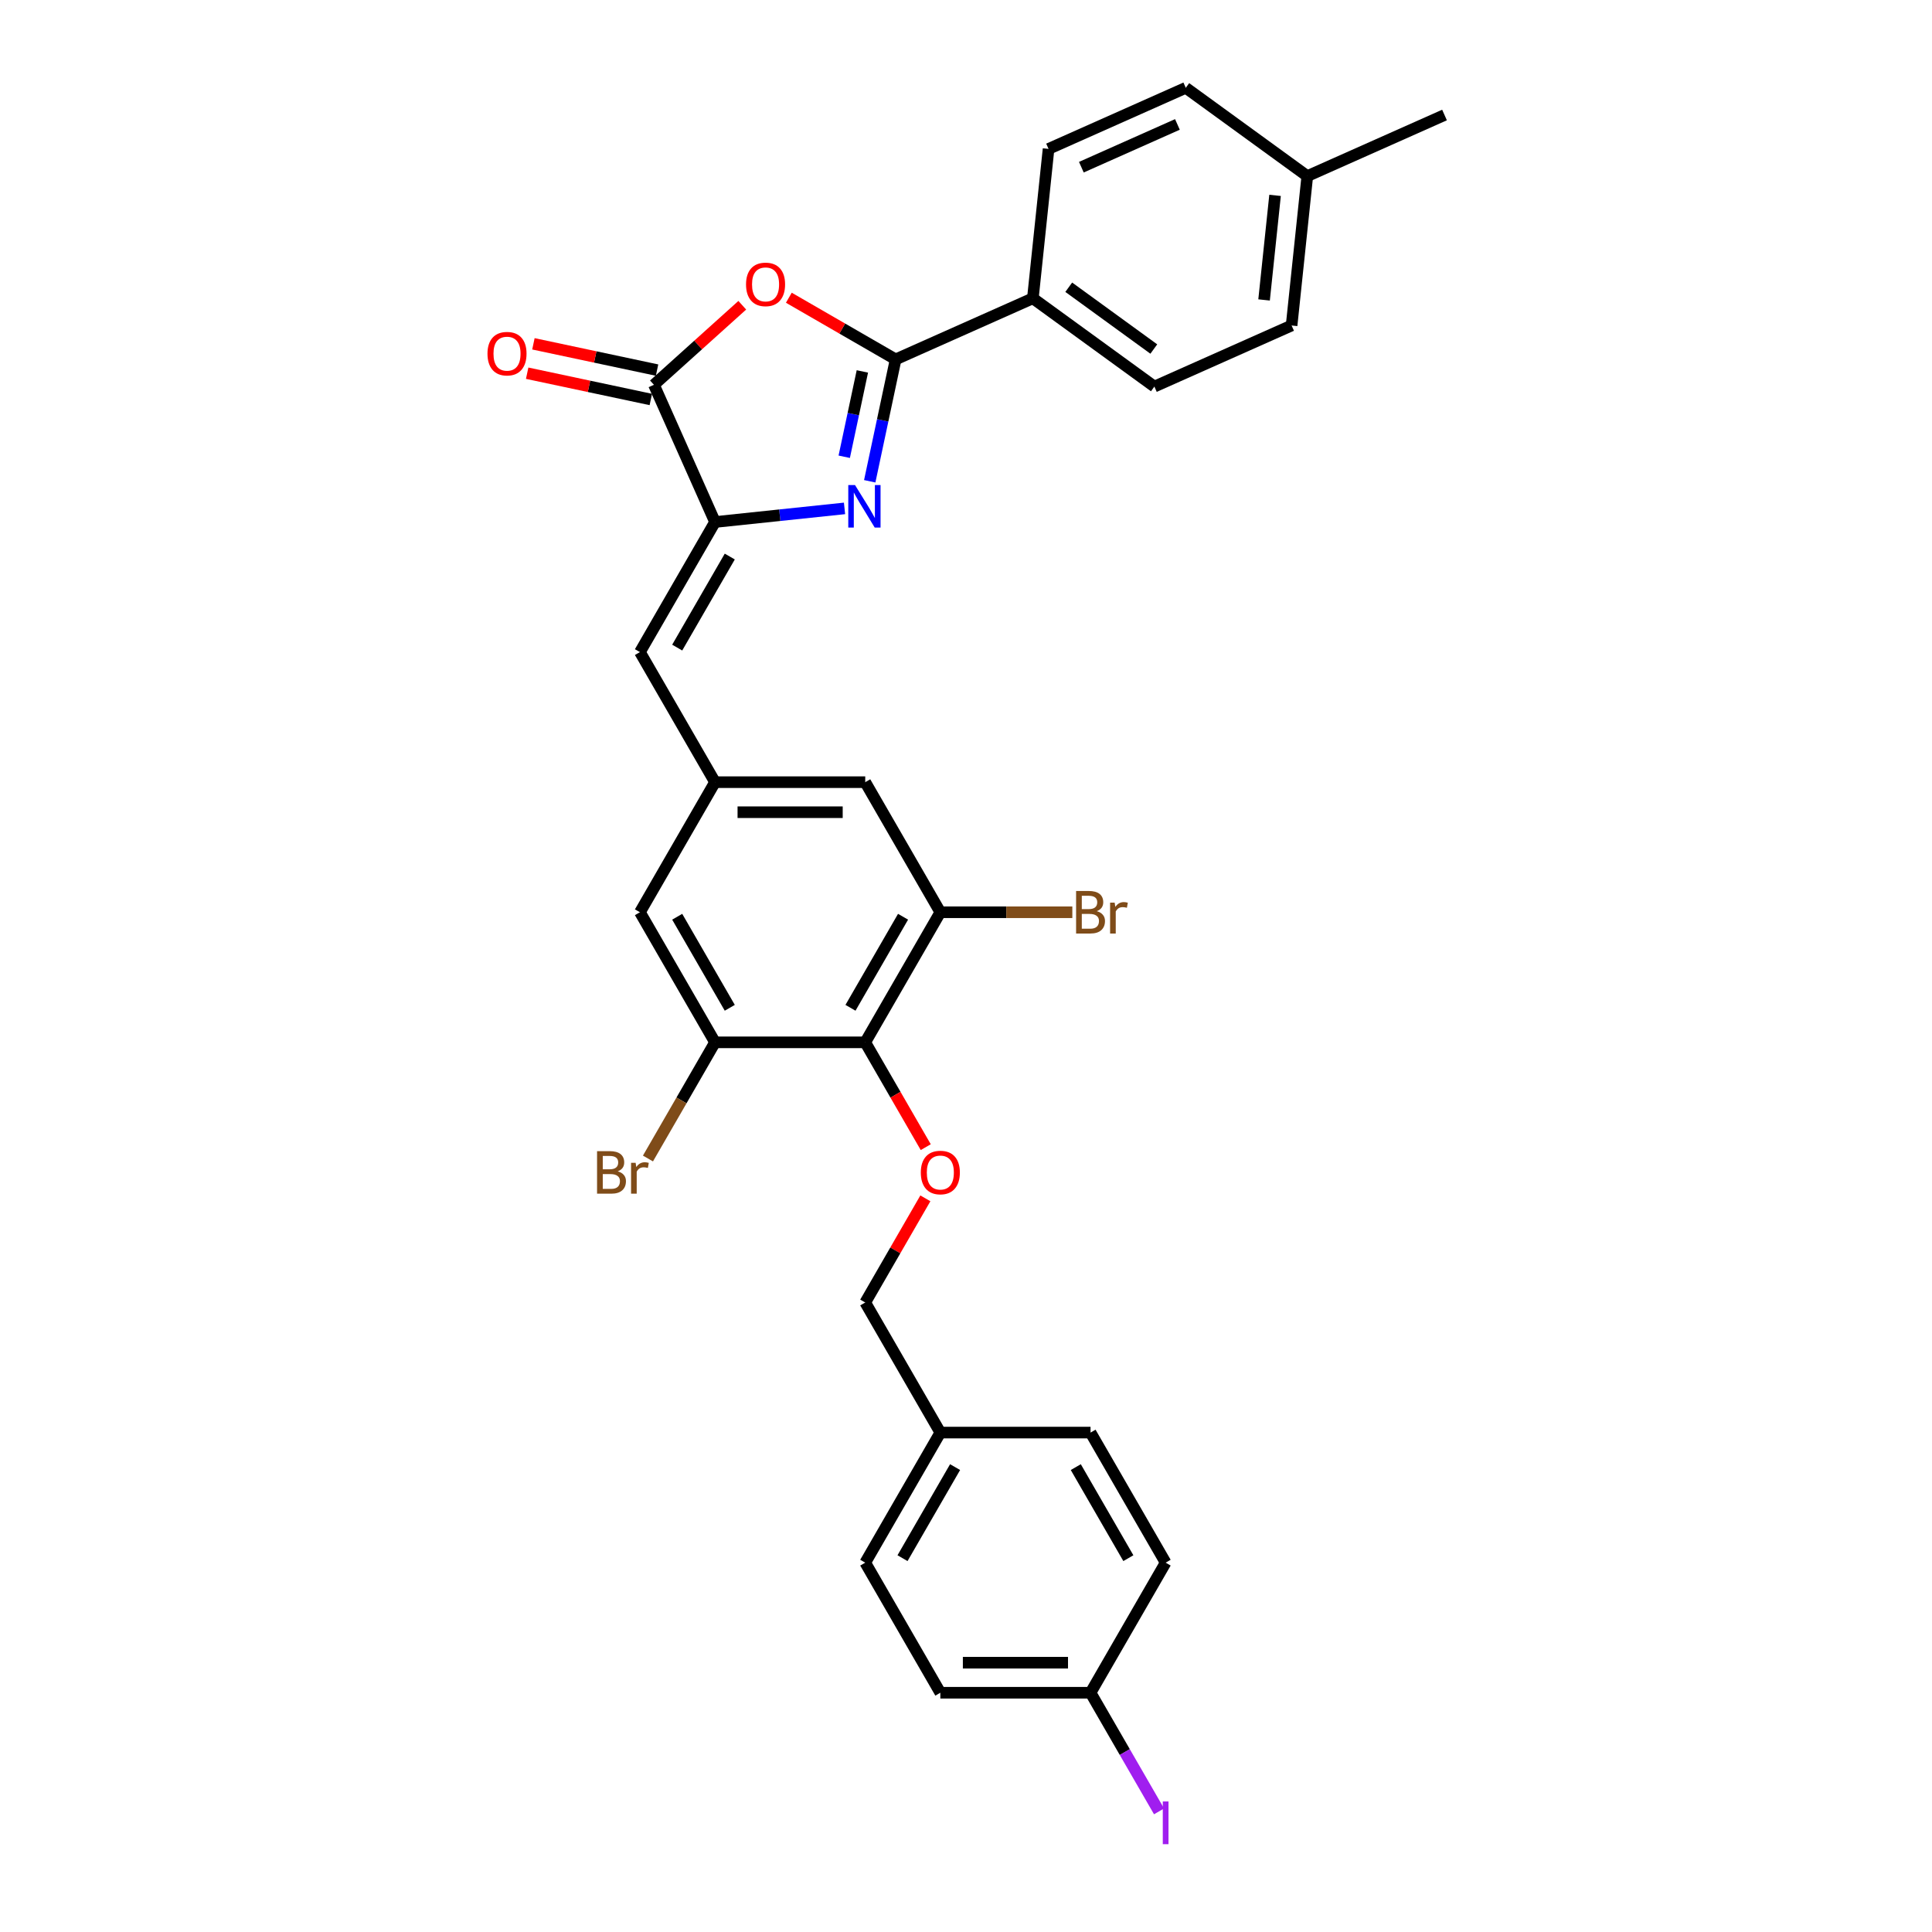 <?xml version='1.0' encoding='iso-8859-1'?>
<svg version='1.1' baseProfile='full'
              xmlns='http://www.w3.org/2000/svg'
                      xmlns:rdkit='http://www.rdkit.org/xml'
                      xmlns:xlink='http://www.w3.org/1999/xlink'
                  xml:space='preserve'
width='1000px' height='1000px' viewBox='0 0 1000 1000'>
<!-- END OF HEADER -->
<rect style='opacity:1.0;fill:#FFFFFF;stroke:none' width='1000' height='1000' x='0' y='0'> </rect>
<path class='bond-0' d='M 450.17,249.113 L 456.876,217.566' style='fill:none;fill-rule:evenodd;stroke:#0000FF;stroke-width:6px;stroke-linecap:butt;stroke-linejoin:miter;stroke-opacity:1' />
<path class='bond-0' d='M 456.876,217.566 L 463.581,186.019' style='fill:none;fill-rule:evenodd;stroke:#000000;stroke-width:6px;stroke-linecap:butt;stroke-linejoin:miter;stroke-opacity:1' />
<path class='bond-0' d='M 436.973,236.416 L 441.666,214.333' style='fill:none;fill-rule:evenodd;stroke:#0000FF;stroke-width:6px;stroke-linecap:butt;stroke-linejoin:miter;stroke-opacity:1' />
<path class='bond-0' d='M 441.666,214.333 L 446.36,192.25' style='fill:none;fill-rule:evenodd;stroke:#000000;stroke-width:6px;stroke-linecap:butt;stroke-linejoin:miter;stroke-opacity:1' />
<path class='bond-1' d='M 437.124,263.147 L 403.61,266.67' style='fill:none;fill-rule:evenodd;stroke:#0000FF;stroke-width:6px;stroke-linecap:butt;stroke-linejoin:miter;stroke-opacity:1' />
<path class='bond-1' d='M 403.61,266.67 L 370.097,270.192' style='fill:none;fill-rule:evenodd;stroke:#000000;stroke-width:6px;stroke-linecap:butt;stroke-linejoin:miter;stroke-opacity:1' />
<path class='bond-2' d='M 463.581,186.019 L 435.942,170.061' style='fill:none;fill-rule:evenodd;stroke:#000000;stroke-width:6px;stroke-linecap:butt;stroke-linejoin:miter;stroke-opacity:1' />
<path class='bond-2' d='M 435.942,170.061 L 408.302,154.103' style='fill:none;fill-rule:evenodd;stroke:#FF0000;stroke-width:6px;stroke-linecap:butt;stroke-linejoin:miter;stroke-opacity:1' />
<path class='bond-10' d='M 463.581,186.019 L 534.606,154.396' style='fill:none;fill-rule:evenodd;stroke:#000000;stroke-width:6px;stroke-linecap:butt;stroke-linejoin:miter;stroke-opacity:1' />
<path class='bond-3' d='M 370.097,270.192 L 338.475,199.168' style='fill:none;fill-rule:evenodd;stroke:#000000;stroke-width:6px;stroke-linecap:butt;stroke-linejoin:miter;stroke-opacity:1' />
<path class='bond-5' d='M 370.097,270.192 L 331.224,337.522' style='fill:none;fill-rule:evenodd;stroke:#000000;stroke-width:6px;stroke-linecap:butt;stroke-linejoin:miter;stroke-opacity:1' />
<path class='bond-5' d='M 377.732,288.066 L 350.521,335.197' style='fill:none;fill-rule:evenodd;stroke:#000000;stroke-width:6px;stroke-linecap:butt;stroke-linejoin:miter;stroke-opacity:1' />
<path class='bond-30' d='M 384.201,157.996 L 361.338,178.582' style='fill:none;fill-rule:evenodd;stroke:#FF0000;stroke-width:6px;stroke-linecap:butt;stroke-linejoin:miter;stroke-opacity:1' />
<path class='bond-30' d='M 361.338,178.582 L 338.475,199.168' style='fill:none;fill-rule:evenodd;stroke:#000000;stroke-width:6px;stroke-linecap:butt;stroke-linejoin:miter;stroke-opacity:1' />
<path class='bond-13' d='M 340.092,191.563 L 308.094,184.762' style='fill:none;fill-rule:evenodd;stroke:#000000;stroke-width:6px;stroke-linecap:butt;stroke-linejoin:miter;stroke-opacity:1' />
<path class='bond-13' d='M 308.094,184.762 L 276.095,177.96' style='fill:none;fill-rule:evenodd;stroke:#FF0000;stroke-width:6px;stroke-linecap:butt;stroke-linejoin:miter;stroke-opacity:1' />
<path class='bond-13' d='M 336.859,206.772 L 304.861,199.971' style='fill:none;fill-rule:evenodd;stroke:#000000;stroke-width:6px;stroke-linecap:butt;stroke-linejoin:miter;stroke-opacity:1' />
<path class='bond-13' d='M 304.861,199.971 L 272.863,193.17' style='fill:none;fill-rule:evenodd;stroke:#FF0000;stroke-width:6px;stroke-linecap:butt;stroke-linejoin:miter;stroke-opacity:1' />
<path class='bond-4' d='M 447.843,539.511 L 486.716,472.181' style='fill:none;fill-rule:evenodd;stroke:#000000;stroke-width:6px;stroke-linecap:butt;stroke-linejoin:miter;stroke-opacity:1' />
<path class='bond-4' d='M 440.208,521.637 L 467.419,474.506' style='fill:none;fill-rule:evenodd;stroke:#000000;stroke-width:6px;stroke-linecap:butt;stroke-linejoin:miter;stroke-opacity:1' />
<path class='bond-9' d='M 447.843,539.511 L 463.505,566.638' style='fill:none;fill-rule:evenodd;stroke:#000000;stroke-width:6px;stroke-linecap:butt;stroke-linejoin:miter;stroke-opacity:1' />
<path class='bond-9' d='M 463.505,566.638 L 479.166,593.764' style='fill:none;fill-rule:evenodd;stroke:#FF0000;stroke-width:6px;stroke-linecap:butt;stroke-linejoin:miter;stroke-opacity:1' />
<path class='bond-31' d='M 447.843,539.511 L 370.097,539.511' style='fill:none;fill-rule:evenodd;stroke:#000000;stroke-width:6px;stroke-linecap:butt;stroke-linejoin:miter;stroke-opacity:1' />
<path class='bond-8' d='M 331.224,337.522 L 370.097,404.852' style='fill:none;fill-rule:evenodd;stroke:#000000;stroke-width:6px;stroke-linecap:butt;stroke-linejoin:miter;stroke-opacity:1' />
<path class='bond-6' d='M 486.716,472.181 L 447.843,404.852' style='fill:none;fill-rule:evenodd;stroke:#000000;stroke-width:6px;stroke-linecap:butt;stroke-linejoin:miter;stroke-opacity:1' />
<path class='bond-17' d='M 486.716,472.181 L 520.877,472.181' style='fill:none;fill-rule:evenodd;stroke:#000000;stroke-width:6px;stroke-linecap:butt;stroke-linejoin:miter;stroke-opacity:1' />
<path class='bond-17' d='M 520.877,472.181 L 555.039,472.181' style='fill:none;fill-rule:evenodd;stroke:#7F4C19;stroke-width:6px;stroke-linecap:butt;stroke-linejoin:miter;stroke-opacity:1' />
<path class='bond-7' d='M 370.097,539.511 L 331.224,472.181' style='fill:none;fill-rule:evenodd;stroke:#000000;stroke-width:6px;stroke-linecap:butt;stroke-linejoin:miter;stroke-opacity:1' />
<path class='bond-7' d='M 377.732,521.637 L 350.521,474.506' style='fill:none;fill-rule:evenodd;stroke:#000000;stroke-width:6px;stroke-linecap:butt;stroke-linejoin:miter;stroke-opacity:1' />
<path class='bond-16' d='M 370.097,539.511 L 352.739,569.576' style='fill:none;fill-rule:evenodd;stroke:#000000;stroke-width:6px;stroke-linecap:butt;stroke-linejoin:miter;stroke-opacity:1' />
<path class='bond-16' d='M 352.739,569.576 L 335.381,599.642' style='fill:none;fill-rule:evenodd;stroke:#7F4C19;stroke-width:6px;stroke-linecap:butt;stroke-linejoin:miter;stroke-opacity:1' />
<path class='bond-11' d='M 370.097,404.852 L 331.224,472.181' style='fill:none;fill-rule:evenodd;stroke:#000000;stroke-width:6px;stroke-linecap:butt;stroke-linejoin:miter;stroke-opacity:1' />
<path class='bond-12' d='M 370.097,404.852 L 447.843,404.852' style='fill:none;fill-rule:evenodd;stroke:#000000;stroke-width:6px;stroke-linecap:butt;stroke-linejoin:miter;stroke-opacity:1' />
<path class='bond-12' d='M 381.759,420.401 L 436.181,420.401' style='fill:none;fill-rule:evenodd;stroke:#000000;stroke-width:6px;stroke-linecap:butt;stroke-linejoin:miter;stroke-opacity:1' />
<path class='bond-18' d='M 478.969,620.26 L 463.406,647.215' style='fill:none;fill-rule:evenodd;stroke:#FF0000;stroke-width:6px;stroke-linecap:butt;stroke-linejoin:miter;stroke-opacity:1' />
<path class='bond-18' d='M 463.406,647.215 L 447.843,674.171' style='fill:none;fill-rule:evenodd;stroke:#000000;stroke-width:6px;stroke-linecap:butt;stroke-linejoin:miter;stroke-opacity:1' />
<path class='bond-14' d='M 534.606,154.396 L 597.503,200.094' style='fill:none;fill-rule:evenodd;stroke:#000000;stroke-width:6px;stroke-linecap:butt;stroke-linejoin:miter;stroke-opacity:1' />
<path class='bond-14' d='M 553.18,148.672 L 597.208,180.66' style='fill:none;fill-rule:evenodd;stroke:#000000;stroke-width:6px;stroke-linecap:butt;stroke-linejoin:miter;stroke-opacity:1' />
<path class='bond-15' d='M 534.606,154.396 L 542.732,77.077' style='fill:none;fill-rule:evenodd;stroke:#000000;stroke-width:6px;stroke-linecap:butt;stroke-linejoin:miter;stroke-opacity:1' />
<path class='bond-22' d='M 597.503,200.094 L 668.528,168.472' style='fill:none;fill-rule:evenodd;stroke:#000000;stroke-width:6px;stroke-linecap:butt;stroke-linejoin:miter;stroke-opacity:1' />
<path class='bond-21' d='M 542.732,77.077 L 613.757,45.455' style='fill:none;fill-rule:evenodd;stroke:#000000;stroke-width:6px;stroke-linecap:butt;stroke-linejoin:miter;stroke-opacity:1' />
<path class='bond-21' d='M 559.71,86.538 L 609.427,64.403' style='fill:none;fill-rule:evenodd;stroke:#000000;stroke-width:6px;stroke-linecap:butt;stroke-linejoin:miter;stroke-opacity:1' />
<path class='bond-20' d='M 447.843,674.171 L 486.716,741.501' style='fill:none;fill-rule:evenodd;stroke:#000000;stroke-width:6px;stroke-linecap:butt;stroke-linejoin:miter;stroke-opacity:1' />
<path class='bond-19' d='M 564.462,876.16 L 486.716,876.16' style='fill:none;fill-rule:evenodd;stroke:#000000;stroke-width:6px;stroke-linecap:butt;stroke-linejoin:miter;stroke-opacity:1' />
<path class='bond-19' d='M 552.8,860.611 L 498.378,860.611' style='fill:none;fill-rule:evenodd;stroke:#000000;stroke-width:6px;stroke-linecap:butt;stroke-linejoin:miter;stroke-opacity:1' />
<path class='bond-24' d='M 564.462,876.16 L 582.188,906.863' style='fill:none;fill-rule:evenodd;stroke:#000000;stroke-width:6px;stroke-linecap:butt;stroke-linejoin:miter;stroke-opacity:1' />
<path class='bond-24' d='M 582.188,906.863 L 599.914,937.565' style='fill:none;fill-rule:evenodd;stroke:#A01EEF;stroke-width:6px;stroke-linecap:butt;stroke-linejoin:miter;stroke-opacity:1' />
<path class='bond-33' d='M 564.462,876.16 L 603.335,808.83' style='fill:none;fill-rule:evenodd;stroke:#000000;stroke-width:6px;stroke-linecap:butt;stroke-linejoin:miter;stroke-opacity:1' />
<path class='bond-27' d='M 486.716,741.501 L 564.462,741.501' style='fill:none;fill-rule:evenodd;stroke:#000000;stroke-width:6px;stroke-linecap:butt;stroke-linejoin:miter;stroke-opacity:1' />
<path class='bond-28' d='M 486.716,741.501 L 447.843,808.83' style='fill:none;fill-rule:evenodd;stroke:#000000;stroke-width:6px;stroke-linecap:butt;stroke-linejoin:miter;stroke-opacity:1' />
<path class='bond-28' d='M 494.351,759.375 L 467.14,806.506' style='fill:none;fill-rule:evenodd;stroke:#000000;stroke-width:6px;stroke-linecap:butt;stroke-linejoin:miter;stroke-opacity:1' />
<path class='bond-23' d='M 613.757,45.455 L 676.654,91.152' style='fill:none;fill-rule:evenodd;stroke:#000000;stroke-width:6px;stroke-linecap:butt;stroke-linejoin:miter;stroke-opacity:1' />
<path class='bond-32' d='M 668.528,168.472 L 676.654,91.152' style='fill:none;fill-rule:evenodd;stroke:#000000;stroke-width:6px;stroke-linecap:butt;stroke-linejoin:miter;stroke-opacity:1' />
<path class='bond-32' d='M 654.283,155.249 L 659.971,101.125' style='fill:none;fill-rule:evenodd;stroke:#000000;stroke-width:6px;stroke-linecap:butt;stroke-linejoin:miter;stroke-opacity:1' />
<path class='bond-29' d='M 676.654,91.152 L 747.679,59.53' style='fill:none;fill-rule:evenodd;stroke:#000000;stroke-width:6px;stroke-linecap:butt;stroke-linejoin:miter;stroke-opacity:1' />
<path class='bond-25' d='M 603.335,808.83 L 564.462,741.501' style='fill:none;fill-rule:evenodd;stroke:#000000;stroke-width:6px;stroke-linecap:butt;stroke-linejoin:miter;stroke-opacity:1' />
<path class='bond-25' d='M 584.038,806.506 L 556.827,759.375' style='fill:none;fill-rule:evenodd;stroke:#000000;stroke-width:6px;stroke-linecap:butt;stroke-linejoin:miter;stroke-opacity:1' />
<path class='bond-26' d='M 486.716,876.16 L 447.843,808.83' style='fill:none;fill-rule:evenodd;stroke:#000000;stroke-width:6px;stroke-linecap:butt;stroke-linejoin:miter;stroke-opacity:1' />
<path  class='atom-0' d='M 442.55 251.057
L 449.765 262.718
Q 450.48 263.869, 451.631 265.953
Q 452.782 268.036, 452.844 268.161
L 452.844 251.057
L 455.767 251.057
L 455.767 273.074
L 452.751 273.074
L 445.007 260.324
Q 444.105 258.831, 443.141 257.121
Q 442.208 255.41, 441.928 254.882
L 441.928 273.074
L 439.067 273.074
L 439.067 251.057
L 442.55 251.057
' fill='#0000FF'/>
<path  class='atom-3' d='M 386.145 147.208
Q 386.145 141.921, 388.757 138.967
Q 391.369 136.012, 396.252 136.012
Q 401.134 136.012, 403.746 138.967
Q 406.359 141.921, 406.359 147.208
Q 406.359 152.557, 403.715 155.604
Q 401.072 158.621, 396.252 158.621
Q 391.4 158.621, 388.757 155.604
Q 386.145 152.588, 386.145 147.208
M 396.252 156.133
Q 399.61 156.133, 401.414 153.894
Q 403.249 151.624, 403.249 147.208
Q 403.249 142.885, 401.414 140.708
Q 399.61 138.5, 396.252 138.5
Q 392.893 138.5, 391.058 140.677
Q 389.254 142.854, 389.254 147.208
Q 389.254 151.655, 391.058 153.894
Q 392.893 156.133, 396.252 156.133
' fill='#FF0000'/>
<path  class='atom-10' d='M 476.609 606.903
Q 476.609 601.616, 479.221 598.662
Q 481.833 595.708, 486.716 595.708
Q 491.598 595.708, 494.211 598.662
Q 496.823 601.616, 496.823 606.903
Q 496.823 612.252, 494.18 615.3
Q 491.536 618.316, 486.716 618.316
Q 481.865 618.316, 479.221 615.3
Q 476.609 612.283, 476.609 606.903
M 486.716 615.828
Q 490.075 615.828, 491.878 613.589
Q 493.713 611.319, 493.713 606.903
Q 493.713 602.581, 491.878 600.404
Q 490.075 598.196, 486.716 598.196
Q 483.357 598.196, 481.523 600.373
Q 479.719 602.549, 479.719 606.903
Q 479.719 611.35, 481.523 613.589
Q 483.357 615.828, 486.716 615.828
' fill='#FF0000'/>
<path  class='atom-14' d='M 252.321 183.066
Q 252.321 177.779, 254.934 174.825
Q 257.546 171.87, 262.428 171.87
Q 267.311 171.87, 269.923 174.825
Q 272.535 177.779, 272.535 183.066
Q 272.535 188.415, 269.892 191.462
Q 267.249 194.479, 262.428 194.479
Q 257.577 194.479, 254.934 191.462
Q 252.321 188.446, 252.321 183.066
M 262.428 191.991
Q 265.787 191.991, 267.591 189.752
Q 269.426 187.482, 269.426 183.066
Q 269.426 178.743, 267.591 176.566
Q 265.787 174.358, 262.428 174.358
Q 259.07 174.358, 257.235 176.535
Q 255.431 178.712, 255.431 183.066
Q 255.431 187.513, 257.235 189.752
Q 259.07 191.991, 262.428 191.991
' fill='#FF0000'/>
<path  class='atom-17' d='M 319.734 606.281
Q 321.848 606.872, 322.906 608.178
Q 323.994 609.453, 323.994 611.35
Q 323.994 614.398, 322.035 616.139
Q 320.107 617.85, 316.437 617.85
L 309.036 617.85
L 309.036 595.832
L 315.535 595.832
Q 319.298 595.832, 321.195 597.356
Q 323.092 598.88, 323.092 601.679
Q 323.092 605.006, 319.734 606.281
M 311.99 598.32
L 311.99 605.224
L 315.535 605.224
Q 317.712 605.224, 318.832 604.353
Q 319.982 603.451, 319.982 601.679
Q 319.982 598.32, 315.535 598.32
L 311.99 598.32
M 316.437 615.362
Q 318.583 615.362, 319.734 614.336
Q 320.884 613.309, 320.884 611.35
Q 320.884 609.547, 319.609 608.645
Q 318.365 607.712, 315.971 607.712
L 311.99 607.712
L 311.99 615.362
L 316.437 615.362
' fill='#7F4C19'/>
<path  class='atom-17' d='M 329.001 601.865
L 329.343 604.073
Q 331.022 601.585, 333.759 601.585
Q 334.63 601.585, 335.811 601.896
L 335.345 604.509
Q 334.008 604.198, 333.261 604.198
Q 331.955 604.198, 331.084 604.726
Q 330.245 605.224, 329.561 606.437
L 329.561 617.85
L 326.637 617.85
L 326.637 601.865
L 329.001 601.865
' fill='#7F4C19'/>
<path  class='atom-18' d='M 567.68 471.622
Q 569.795 472.212, 570.852 473.519
Q 571.941 474.794, 571.941 476.691
Q 571.941 479.738, 569.982 481.48
Q 568.054 483.19, 564.384 483.19
L 556.983 483.19
L 556.983 461.173
L 563.482 461.173
Q 567.245 461.173, 569.142 462.696
Q 571.039 464.22, 571.039 467.019
Q 571.039 470.347, 567.68 471.622
M 559.937 463.66
L 559.937 470.564
L 563.482 470.564
Q 565.659 470.564, 566.779 469.694
Q 567.929 468.792, 567.929 467.019
Q 567.929 463.66, 563.482 463.66
L 559.937 463.66
M 564.384 480.702
Q 566.53 480.702, 567.68 479.676
Q 568.831 478.65, 568.831 476.691
Q 568.831 474.887, 567.556 473.985
Q 566.312 473.052, 563.917 473.052
L 559.937 473.052
L 559.937 480.702
L 564.384 480.702
' fill='#7F4C19'/>
<path  class='atom-18' d='M 576.948 467.206
L 577.29 469.414
Q 578.969 466.926, 581.706 466.926
Q 582.576 466.926, 583.758 467.237
L 583.292 469.849
Q 581.954 469.538, 581.208 469.538
Q 579.902 469.538, 579.031 470.067
Q 578.192 470.564, 577.507 471.777
L 577.507 483.19
L 574.584 483.19
L 574.584 467.206
L 576.948 467.206
' fill='#7F4C19'/>
<path  class='atom-25' d='M 601.857 932.435
L 604.812 932.435
L 604.812 954.545
L 601.857 954.545
L 601.857 932.435
' fill='#A01EEF'/>
</svg>
